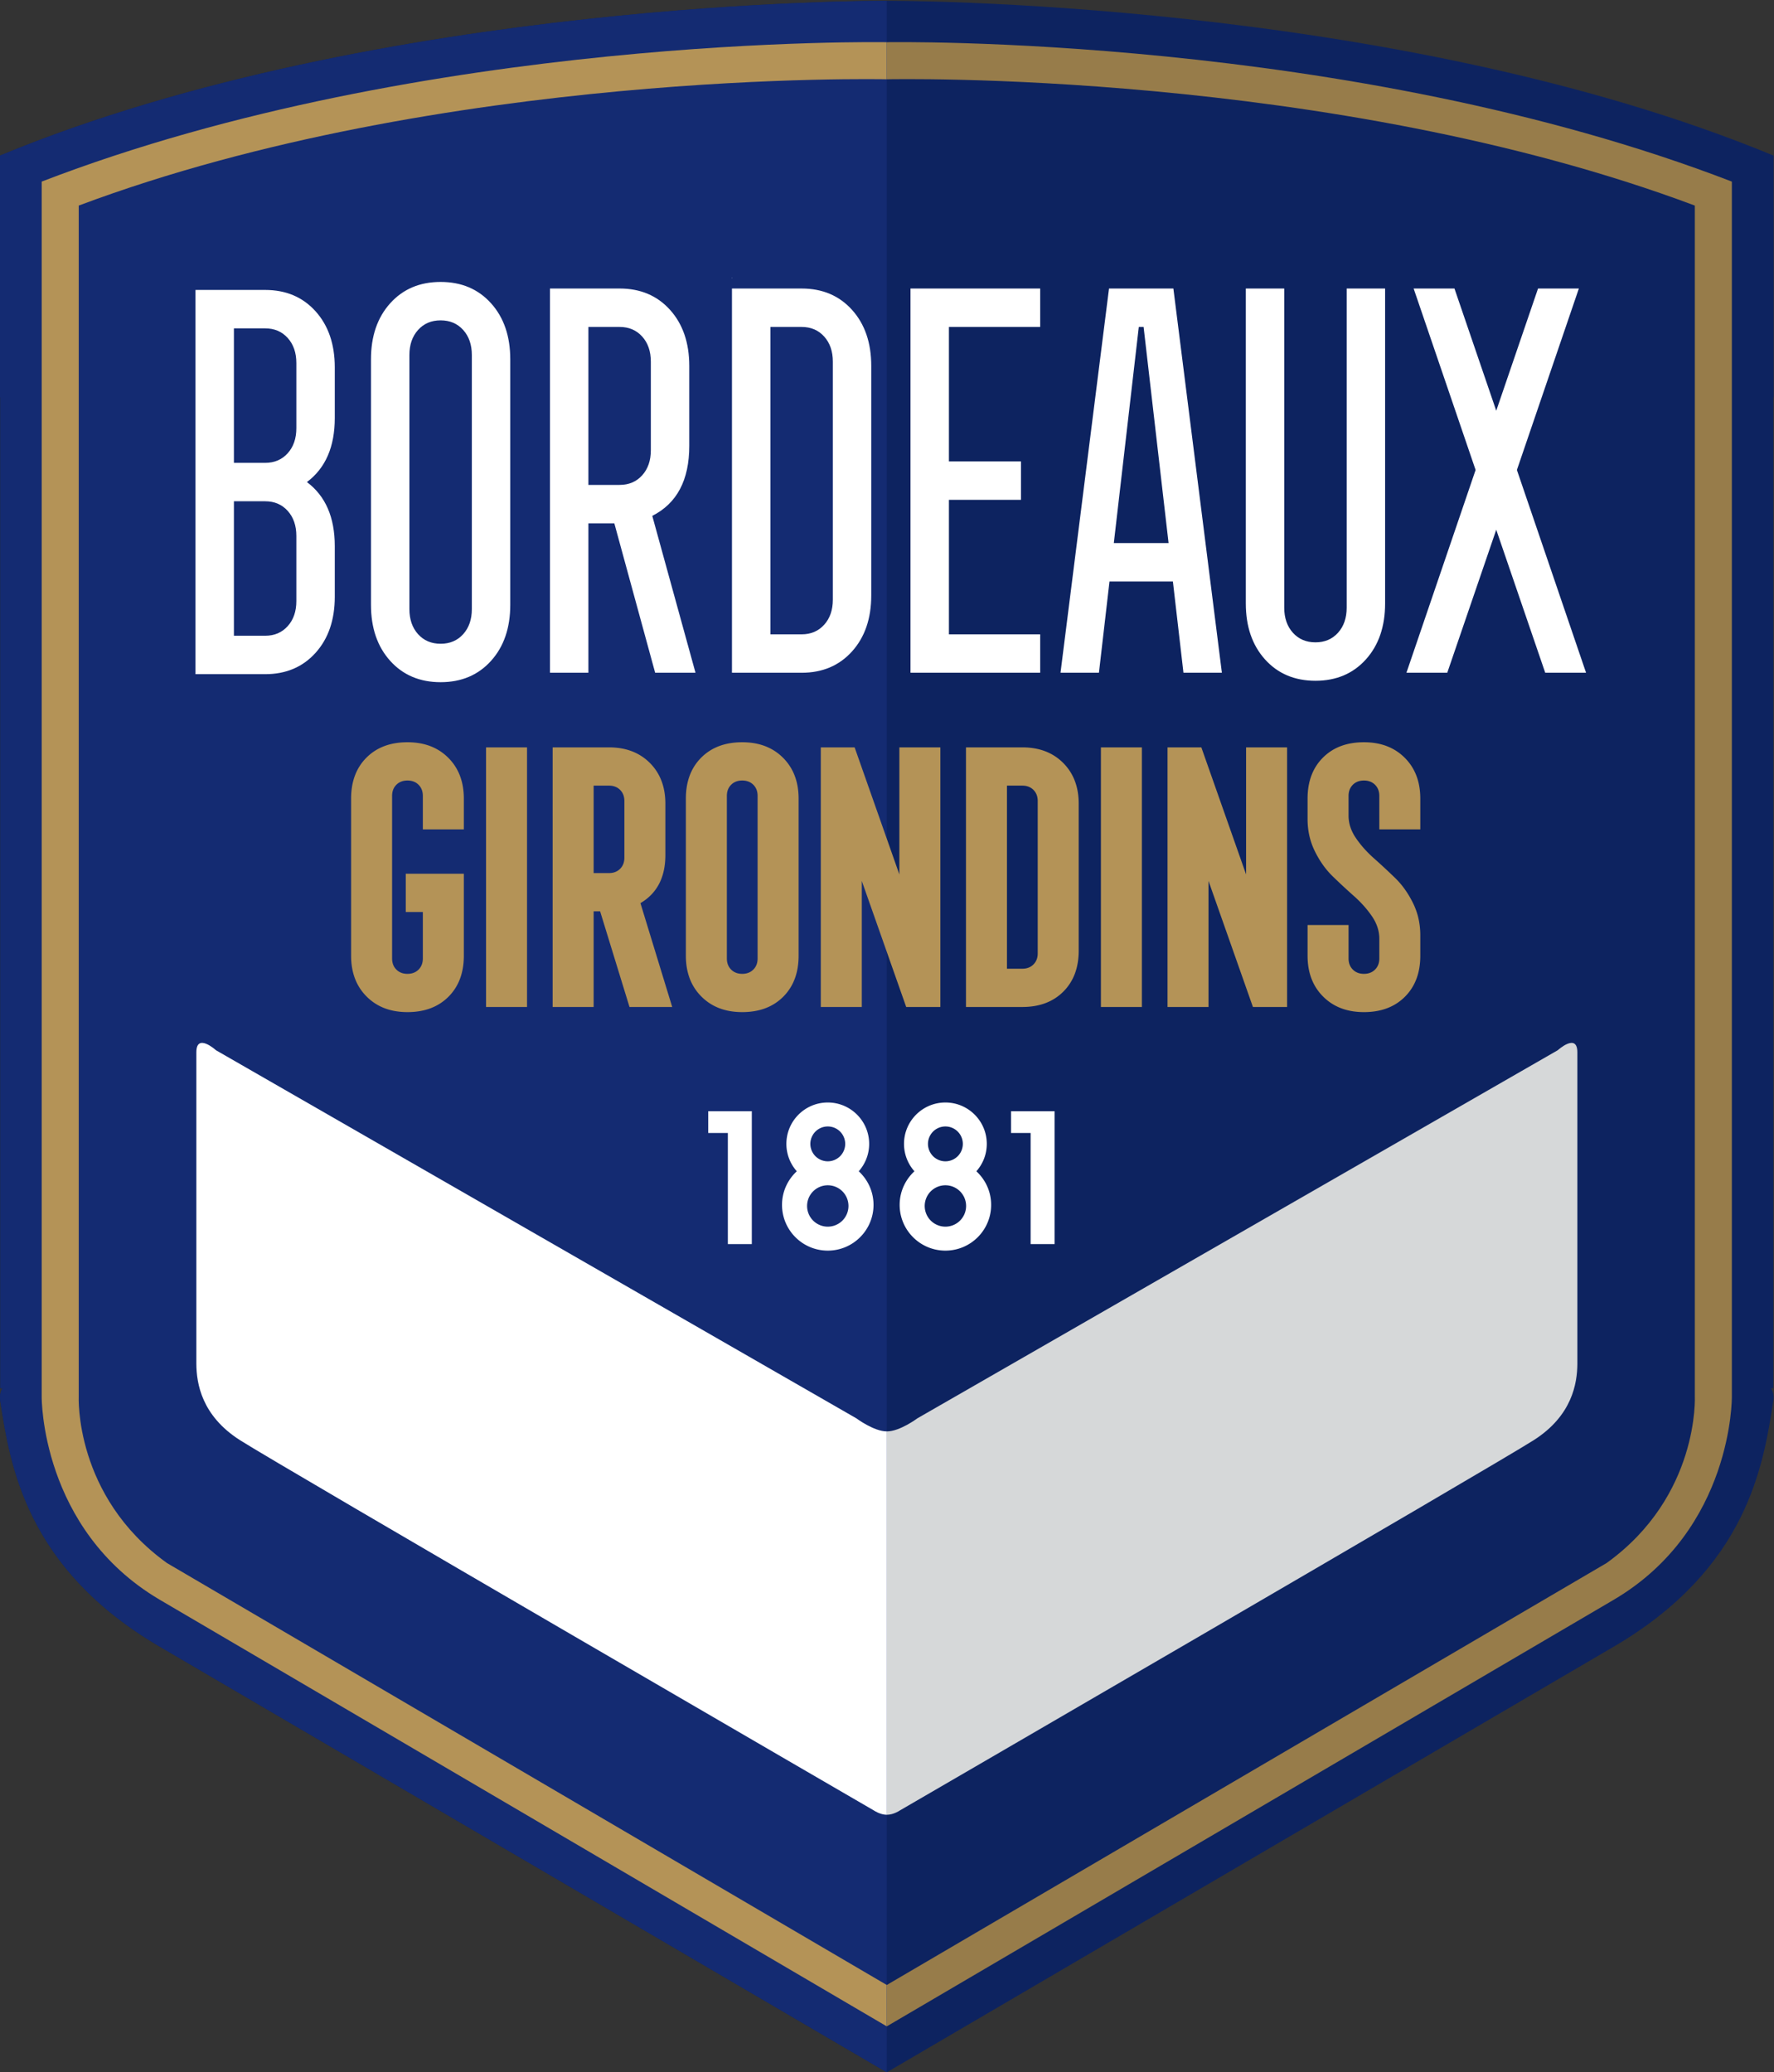 <svg xmlns="http://www.w3.org/2000/svg" height="800" width="684.925" xml:space="preserve"><rect width="100%" height="100%" fill="#333333" stroke="none"/><path d="M256.846 951.099s-146.597.767-256.755-44.79L0 906.27v-70.002l.091-.035V549.248H.72c-.628-1.004-.865-2.252-.628-3.785 2.886-18.632 7.451-48.274 45.934-70.922L256.846 351.1l210.822 123.44c38.483 22.649 43.047 52.291 45.934 70.923.237 1.533 0 2.78-.628 3.785h.628v286.985l.091.035v70.002l-.091.038C403.443 951.866 256.846 951.1 256.846 951.1z" style="fill:#0d2360;fill-opacity:1;fill-rule:nonzero;stroke:none;stroke-width:.631" transform="matrix(1.333 0 0 -1.333 0 1268.133)"/><path d="M490.891 891.795c-105.524 39.537-234.045 36.575-234.045 36.575v10.743s133.73 2.455 244.77-40.374c-.017-7.066 0-352.014 0-352.014s.336-38.289-34.066-58.669c-1.057-.623-210.704-123.646-210.704-123.646v11.986s207.491 121.628 208.5 122.222c26.946 19.405 25.545 48.327 25.545 48.327s-.016 338.119 0 344.85" style="fill:#977c4a;fill-opacity:1;fill-rule:evenodd;stroke:none;stroke-width:.631" transform="matrix(1.333 0 0 -1.333 0 1268.133)"/><path d="M256.846 951.099s-146.597.768-256.755-44.79L0 906.27v-70.003l.091-.035V549.248h.628c-.628-1.004-.865-2.252-.628-3.785 2.886-18.631 7.452-48.274 45.935-70.922L256.846 351.1Z" style="fill:#142b72;fill-opacity:1;fill-rule:nonzero;stroke:none;stroke-width:.631" transform="matrix(1.333 0 0 -1.333 0 1268.133)"/><path style="fill:#d6d8d9;fill-opacity:1;fill-rule:nonzero;stroke:none" d="M407.144 294.099c5.947-.016 14 6 14 6l294 169s9.007 8.199 9-1c-.008-10.513 0-132.594 0-143-.065-8.91-2.373-23.756-20-35-18.96-12.095-291-170-291-170s-2.879-1.994-6-2z" transform="matrix(.841 0 0 -.841 0 800)"/><path style="fill:#fff;fill-opacity:1;fill-rule:nonzero;stroke:none" d="M407.144 294.099c-5.947-.016-14 6-14 6l-294 169s-9.007 8.199-9-1c.008-10.513 0-132.594 0-143 .065-8.91 2.373-23.756 20-35 18.96-12.095 291-170 291-170s2.88-1.994 6-2z" transform="matrix(.841 0 0 -.841 0 800)"/><path d="M22.802 891.795c105.524 39.537 234.044 36.575 234.044 36.575v10.743s-133.73 2.455-244.769-40.374c.017-7.066 0-352.014 0-352.014s-.337-38.289 34.066-58.669c1.057-.623 210.703-123.646 210.703-123.646v11.986S49.356 498.024 48.348 498.618c-26.948 19.405-25.546 48.327-25.546 48.327s.016 338.119 0 344.85" style="fill:#b49357;fill-opacity:1;fill-rule:evenodd;stroke:none;stroke-width:.631" transform="matrix(1.333 0 0 -1.333 0 1268.133)"/><path style="fill:#b49357;fill-opacity:1;fill-rule:nonzero;stroke:none" d="M205.882 493.654c4.705 4.705 7.058 10.978 7.058 18.82v37.638h-26.661v-17.565h7.84v-21.329c0-2.092-.653-3.79-1.96-5.097-1.308-1.308-3.006-1.96-5.096-1.96-2.093 0-3.791.652-5.097 1.96-1.31 1.306-1.96 3.005-1.96 5.097v74.65c0 2.09.65 3.788 1.96 5.097 1.306 1.306 3.004 1.96 5.097 1.96 2.09 0 3.788-.654 5.097-1.96 1.306-1.309 1.96-3.007 1.96-5.097V570.5h18.82v14.114c0 7.736-2.38 13.982-7.136 18.741-4.76 4.757-11.005 7.136-18.741 7.136-7.842 0-14.115-2.353-18.82-7.057-4.704-4.705-7.056-10.978-7.056-18.82v-72.14c0-7.738 2.376-13.985 7.135-18.74 4.756-4.76 11.002-7.137 18.74-7.137 7.842 0 14.115 2.353 18.82 7.058M241.951 608.138h-18.819V488.95h18.819zM272.53 590.573h7.058c2.09 0 3.789-.654 5.097-1.96 1.306-1.309 1.96-3.007 1.96-5.097v-26.033c0-2.093-.654-3.79-1.96-5.098-1.308-1.308-3.007-1.96-5.097-1.96h-7.057zm0-101.624v43.912h2.98l13.488-43.912H308.6l-14.585 47.675c7.63 4.494 11.449 11.866 11.449 22.113v23.524c0 7.736-2.38 13.982-7.136 18.741-4.76 4.756-11.005 7.135-18.741 7.135h-25.876V488.95zM333.692 511.219v74.65c0 2.09.652 3.788 1.96 5.097 1.306 1.306 3.004 1.96 5.097 1.96 2.09 0 3.788-.654 5.097-1.96 1.306-1.31 1.96-3.007 1.96-5.097v-74.65c0-2.093-.654-3.791-1.96-5.097-1.31-1.308-3.007-1.96-5.097-1.96-2.093 0-3.791.652-5.097 1.96-1.308 1.306-1.96 3.004-1.96 5.097m25.876-17.564c4.705 4.704 7.058 10.977 7.058 18.818v72.14c0 7.737-2.38 13.983-7.136 18.742-4.76 4.756-11.005 7.135-18.741 7.135-7.841 0-14.114-2.352-18.82-7.057-4.704-4.705-7.056-10.978-7.056-18.82v-72.14c0-7.738 2.377-13.984 7.135-18.74 4.757-4.76 11.003-7.136 18.74-7.136 7.842 0 14.115 2.352 18.82 7.058M395.637 488.95v57.868l20.387-57.869h15.683v119.188h-18.819v-58.339l-20.544 58.34h-15.526V488.948zM462.286 590.573h7.058c2.09 0 3.788-.654 5.096-1.96 1.306-1.309 1.96-3.007 1.96-5.097v-69.945c0-2.093-.654-3.79-1.96-5.097-1.308-1.309-3.007-1.96-5.096-1.96h-7.058zm7.058-101.624c7.84 0 14.114 2.353 18.82 7.057 4.703 4.705 7.056 10.978 7.056 18.82v67.435c0 7.736-2.379 13.982-7.136 18.741-4.758 4.756-11.004 7.135-18.74 7.135h-25.877V488.95zM524.231 608.138h-18.819V488.95h18.819zM554.81 488.95v57.868L575.2 488.95h15.682v119.188h-18.82v-58.339l-20.543 58.34h-15.526V488.948zM644.983 493.654c4.705 4.705 7.058 10.978 7.058 18.82v9.41c0 5.331-1.125 10.271-3.372 14.82-2.249 4.547-4.994 8.39-8.234 11.526a309.764 309.764 0 0 1-9.723 9.017c-3.242 2.874-5.986 5.96-8.233 9.253-2.25 3.293-3.372 6.717-3.372 10.272v9.096c0 2.09.651 3.788 1.96 5.097 1.307 1.306 3.005 1.96 5.098 1.96 2.09 0 3.788-.654 5.096-1.96 1.306-1.309 1.96-3.007 1.96-5.097V570.5h18.82v14.114c0 7.736-2.379 13.982-7.136 18.741-4.759 4.757-11.005 7.136-18.74 7.136-7.842 0-14.116-2.353-18.82-7.057-4.705-4.705-7.057-10.978-7.057-18.82v-9.409c0-5.332 1.122-10.272 3.372-14.82 2.247-4.548 4.991-8.39 8.233-11.527a301.833 301.833 0 0 1 9.723-9.017c3.24-2.877 5.984-5.96 8.233-9.253 2.247-3.294 3.372-6.72 3.372-10.272v-9.097c0-2.092-.654-3.79-1.96-5.097-1.308-1.308-3.007-1.96-5.096-1.96-2.093 0-3.79.652-5.098 1.96-1.309 1.306-1.96 3.005-1.96 5.097v15.37h-18.819v-14.115c0-7.738 2.377-13.985 7.135-18.74 4.756-4.76 11.002-7.137 18.742-7.137 7.84 0 14.114 2.353 18.818 7.058" transform="matrix(.841 0 0 -.841 0 800)"/><path style="fill:#fff;fill-opacity:1;fill-rule:evenodd;stroke:none" d="M464.144 441.099h20v-61h-11v51h-9zM325.144 441.099h20v-61h-11v51h-9zM380.02 388.099a9.5 9.5 0 0 0-9.5 9.5 9.5 9.5 0 0 0 9.5 9.5 9.5 9.5 0 0 0 9.5-9.5 9.5 9.5 0 0 0-9.5-9.5m0 46a8 8 0 1 0-.001-16.001 8 8 0 0 0 0 16m14.216-20.575c2.968 3.351 4.784 7.746 4.784 12.575 0 10.493-8.507 19-19 19s-19-8.507-19-19c0-4.829 1.816-9.224 4.784-12.575-4.16-3.838-6.784-9.319-6.784-15.425 0-11.598 9.402-21 21-21s21 9.402 21 21c0 6.106-2.623 11.587-6.784 15.425M434.02 388.099a9.5 9.5 0 0 0-9.5 9.5 9.5 9.5 0 0 0 9.5 9.5 9.5 9.5 0 0 0 9.5-9.5 9.5 9.5 0 0 0-9.5-9.5m0 46a8 8 0 1 0-.001-16.001 8 8 0 0 0 0 16m14.216-20.575c2.968 3.351 4.784 7.746 4.784 12.575 0 10.493-8.507 19-19 19s-19-8.507-19-19c0-4.829 1.816-9.224 4.784-12.575-4.16-3.838-6.784-9.319-6.784-15.425 0-11.598 9.402-21 21-21s21 9.402 21 21c0 6.106-2.622 11.587-6.784 15.425" transform="matrix(.841 0 0 -.841 0 800)"/><path style="fill:#fff;fill-opacity:1;fill-rule:nonzero;stroke:none" d="m664.415 642.39 22.491 65.66 22.491-65.66h18.743l-31.752 93.1 28.444 83.3H706.09l-19.184-56.105-19.183 56.105H648.98l28.445-83.3-31.752-93.1zM635.879 674.24v144.55h-17.641V672.28c0-4.738-1.322-8.574-3.968-11.514-2.646-2.94-6.102-4.41-10.364-4.41-4.265 0-7.717 1.47-10.363 4.41-2.646 2.94-3.97 6.776-3.97 11.515v146.51h-17.64V674.24c0-10.62 2.939-19.194 8.82-25.725 5.878-6.534 13.596-9.8 23.153-9.8 9.554 0 17.272 3.266 23.153 9.8 5.878 6.53 8.82 15.106 8.82 25.725M522.804 801.15h2.205l11.466-99.224h-25.137zm-18.302-158.76 4.85 41.896h29.107l4.85-41.895h17.64l-22.27 176.4h-29.546l-22.27-176.4zM477.532 642.39v17.64h-41.896v61.74h33.076v17.64h-33.076v61.74h41.896v17.64h-59.535v-176.4zM353.676 801.15h14.333c4.261 0 7.717-1.47 10.363-4.41 2.646-2.94 3.97-6.778 3.97-11.514v-109.27c0-4.74-1.324-8.575-3.97-11.515-2.646-2.94-6.102-4.41-10.363-4.41h-14.333zm14.333-158.76c9.553 0 17.271 3.266 23.152 9.8 5.878 6.532 8.82 15.107 8.82 25.726v105.35c0 10.615-2.942 19.19-8.82 25.725-5.88 6.53-13.599 9.8-23.152 9.8h-31.973v-176.4zm-31.752 181.3h-.22v-.244zM270.125 801.15h14.333c4.26 0 7.717-1.47 10.363-4.41 2.646-2.94 3.969-6.778 3.969-11.514v-40.67c0-4.74-1.323-8.575-3.97-11.515-2.645-2.94-6.101-4.41-10.362-4.41h-14.333zm0-158.76v68.6h11.907l18.742-68.6h18.522l-19.845 72.03c11.318 5.716 16.979 16.416 16.979 32.096v36.75c0 10.615-2.943 19.19-8.82 25.725-5.881 6.53-13.6 9.8-23.152 9.8h-31.973v-176.4zM187.95 671.627v116.62c0 4.735 1.324 8.575 3.97 11.515 2.646 2.94 6.098 4.41 10.364 4.41 4.26 0 7.717-1.47 10.363-4.41 2.646-2.94 3.969-6.78 3.969-11.515v-116.62c0-4.739-1.323-8.575-3.97-11.515-2.645-2.94-6.101-4.41-10.362-4.41-4.266 0-7.718 1.47-10.364 4.41-2.646 2.94-3.97 6.776-3.97 11.515m46.306 1.96v112.7c0 10.615-2.942 19.191-8.82 25.725-5.881 6.531-13.6 9.8-23.152 9.8-9.558 0-17.275-3.269-23.153-9.8-5.881-6.534-8.82-15.11-8.82-25.725v-112.7c0-10.619 2.939-19.194 8.82-25.725 5.878-6.534 13.595-9.8 23.153-9.8 9.553 0 17.27 3.266 23.152 9.8 5.878 6.531 8.82 15.106 8.82 25.725M107.386 721.118h14.333c4.26 0 7.717-1.47 10.363-4.41 2.646-2.94 3.969-6.78 3.969-11.515v-29.89c0-4.74-1.323-8.575-3.97-11.515-2.645-2.94-6.101-4.41-10.362-4.41h-14.333zm0 79.38h14.333c4.26 0 7.717-1.47 10.363-4.41 2.646-2.94 3.969-6.78 3.969-11.515v-29.89c0-4.74-1.323-8.575-3.97-11.515-2.645-2.94-6.101-4.41-10.362-4.41h-14.333zm14.333-158.76c9.553 0 17.27 3.265 23.152 9.8 5.877 6.53 8.82 15.106 8.82 25.725v23.275c0 13.23-4.265 23.03-12.79 29.4 8.525 6.37 12.79 16.17 12.79 29.4v23.275c0 10.615-2.943 19.19-8.82 25.725-5.881 6.53-13.6 9.8-23.152 9.8H89.746v-176.4z" transform="matrix(.841 0 0 -.841 0 800)"/></svg>